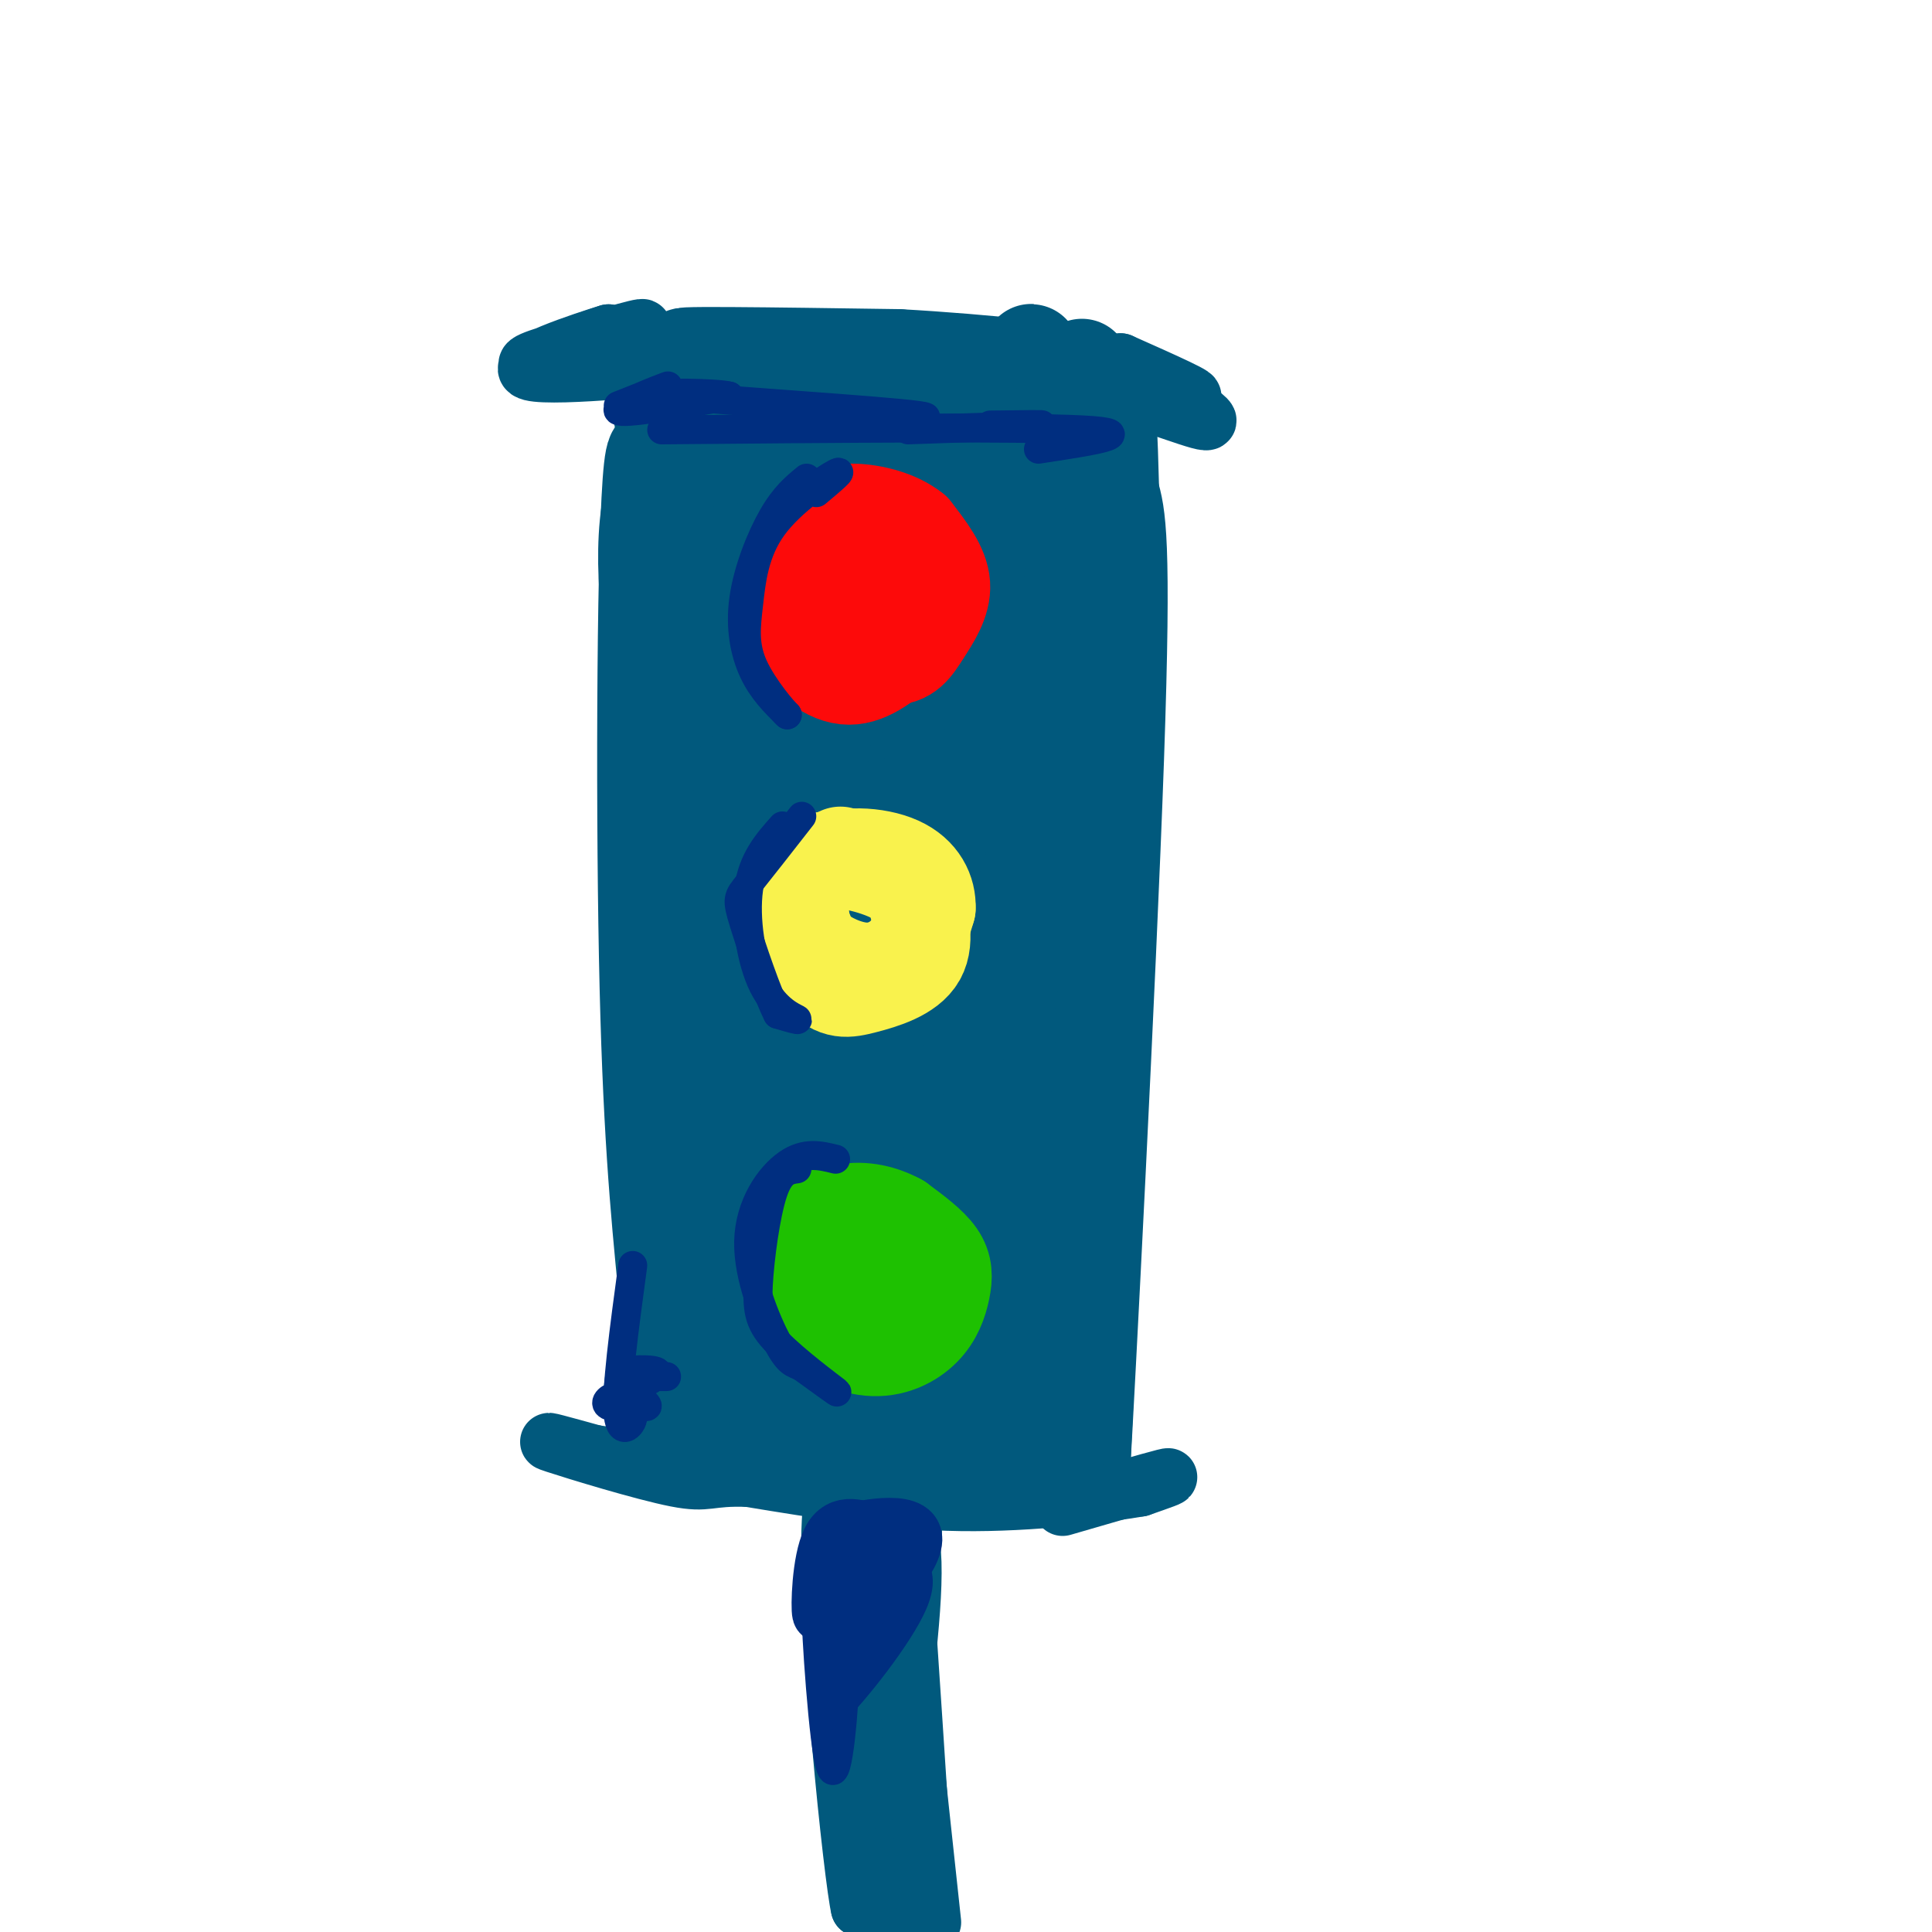 <svg viewBox='0 0 400 400' version='1.1' xmlns='http://www.w3.org/2000/svg' xmlns:xlink='http://www.w3.org/1999/xlink'><g fill='none' stroke='#01597D' stroke-width='20' stroke-linecap='round' stroke-linejoin='round'><path d='M137,86c3.496,-1.845 6.992,-3.691 26,-3c19.008,0.691 53.528,3.917 59,4c5.472,0.083 -18.104,-2.978 -41,-3c-22.896,-0.022 -45.113,2.994 -40,4c5.113,1.006 37.557,0.003 70,-1'/><path d='M211,87c-4.476,-4.214 -50.667,-14.250 -68,1c-17.333,15.250 -5.810,55.786 0,84c5.810,28.214 5.905,44.107 6,60'/><path d='M149,232c1.397,-24.670 1.890,-116.344 1,-141c-0.890,-24.656 -3.163,17.708 -3,61c0.163,43.292 2.761,87.512 4,89c1.239,1.488 1.120,-39.756 1,-81'/><path d='M152,160c2.523,-32.014 8.330,-71.549 7,-50c-1.330,21.549 -9.798,104.183 -12,138c-2.202,33.817 1.864,18.817 2,24c0.136,5.183 -3.656,30.549 3,0c6.656,-30.549 23.759,-117.014 30,-150c6.241,-32.986 1.621,-12.493 -3,8'/><path d='M179,130c-2.484,16.194 -7.194,52.678 -11,90c-3.806,37.322 -6.708,75.481 0,42c6.708,-33.481 23.025,-138.603 27,-151c3.975,-12.397 -4.391,67.932 -7,107c-2.609,39.068 0.540,36.877 3,33c2.460,-3.877 4.230,-9.438 6,-15'/><path d='M197,236c6.321,-41.667 19.125,-138.333 22,-136c2.875,2.333 -4.179,103.667 -6,119c-1.821,15.333 1.589,-55.333 5,-126'/><path d='M218,93c0.317,-24.599 -1.389,-23.095 -6,21c-4.611,44.095 -12.125,130.782 -13,122c-0.875,-8.782 4.889,-113.034 3,-140c-1.889,-26.966 -11.432,23.355 -14,56c-2.568,32.645 1.838,47.613 4,50c2.162,2.387 2.081,-7.806 2,-18'/><path d='M194,184c-0.008,-13.468 -1.027,-38.140 -3,-53c-1.973,-14.860 -4.900,-19.910 -7,-26c-2.100,-6.090 -3.372,-13.220 -8,13c-4.628,26.220 -12.612,85.791 -16,86c-3.388,0.209 -2.181,-58.944 -2,-84c0.181,-25.056 -0.662,-16.016 -2,-13c-1.338,3.016 -3.169,0.008 -5,-3'/><path d='M151,104c-1.347,-1.572 -2.215,-4.001 -3,-2c-0.785,2.001 -1.489,8.433 -2,6c-0.511,-2.433 -0.830,-13.732 -2,22c-1.170,35.732 -3.191,118.495 -4,129c-0.809,10.505 -0.404,-51.247 0,-113'/><path d='M140,146c-1.024,-33.762 -3.583,-61.667 -5,-49c-1.417,12.667 -1.690,65.905 -1,101c0.690,35.095 2.345,52.048 4,69'/><path d='M138,267c-1.378,17.489 -6.822,26.711 1,30c7.822,3.289 28.911,0.644 50,-2'/><path d='M189,295c-4.714,-0.583 -41.500,-1.042 -39,2c2.500,3.042 44.286,9.583 61,-2c16.714,-11.583 8.357,-41.292 0,-71'/><path d='M211,224c-0.616,6.380 -2.157,57.831 -2,59c0.157,1.169 2.011,-47.944 1,-50c-1.011,-2.056 -4.888,42.947 -8,52c-3.112,9.053 -5.461,-17.842 -7,-26c-1.539,-8.158 -2.270,2.421 -3,13'/><path d='M192,272c-0.539,6.602 -0.388,16.607 0,12c0.388,-4.607 1.013,-23.827 -3,-23c-4.013,0.827 -12.664,21.699 -16,23c-3.336,1.301 -1.358,-16.971 -2,-17c-0.642,-0.029 -3.904,18.184 -1,20c2.904,1.816 11.972,-12.767 17,-17c5.028,-4.233 6.014,1.883 7,8'/><path d='M194,278c1.344,3.350 1.203,7.724 3,7c1.797,-0.724 5.533,-6.544 6,-24c0.467,-17.456 -2.336,-46.546 -2,-51c0.336,-4.454 3.810,15.727 4,32c0.190,16.273 -2.905,28.636 -6,41'/><path d='M199,283c-0.793,8.453 0.226,9.085 -1,4c-1.226,-5.085 -4.696,-15.888 -7,-20c-2.304,-4.112 -3.444,-1.535 -6,1c-2.556,2.535 -6.530,5.027 -9,10c-2.470,4.973 -3.435,12.426 -2,15c1.435,2.574 5.271,0.270 10,-3c4.729,-3.270 10.351,-7.506 14,-27c3.649,-19.494 5.324,-54.247 7,-89'/><path d='M205,174c1.064,-22.002 0.223,-32.506 1,-28c0.777,4.506 3.171,24.021 3,51c-0.171,26.979 -2.906,61.423 -3,68c-0.094,6.577 2.453,-14.711 5,-36'/><path d='M211,229c1.643,-28.548 3.250,-81.917 3,-70c-0.250,11.917 -2.357,89.119 -3,117c-0.643,27.881 0.179,6.440 1,-15'/><path d='M212,261c0.500,-31.167 1.250,-101.583 2,-172'/><path d='M214,89c-0.119,-27.988 -1.417,-11.958 0,-7c1.417,4.958 5.548,-1.155 -7,-4c-12.548,-2.845 -41.774,-2.423 -71,-2'/><path d='M136,76c7.036,0.095 60.125,1.333 63,1c2.875,-0.333 -44.464,-2.238 -55,-3c-10.536,-0.762 15.732,-0.381 42,0'/><path d='M186,74c17.439,0.957 40.035,3.349 36,4c-4.035,0.651 -34.702,-0.440 -47,-1c-12.298,-0.560 -6.228,-0.589 -5,7c1.228,7.589 -2.386,22.794 -6,38'/><path d='M164,122c0.555,-1.700 4.943,-24.951 5,-30c0.057,-5.049 -4.215,8.102 -7,16c-2.785,7.898 -4.081,10.542 3,8c7.081,-2.542 22.541,-10.271 38,-18'/><path d='M224,76c1.417,1.500 2.833,3.000 0,28c-2.833,25.000 -9.917,73.500 -17,122'/><path d='M207,226c-2.467,22.000 -0.133,16.000 0,10c0.133,-6.000 -1.933,-12.000 -4,-18'/><path d='M228,104c-4.667,49.667 -9.333,99.333 -11,128c-1.667,28.667 -0.333,36.333 1,44'/><path d='M218,276c0.689,12.178 1.911,20.622 2,22c0.089,1.378 -0.956,-4.311 -2,-10'/><path d='M229,197c0.000,0.000 -5.000,107.000 -5,107'/><path d='M224,304c0.822,-13.578 5.378,-101.022 7,-147c1.622,-45.978 0.311,-50.489 -1,-55'/><path d='M230,102c-0.333,-13.000 -0.667,-18.000 -1,-23'/><path d='M218,299c0.333,2.333 0.667,4.667 -6,5c-6.667,0.333 -20.333,-1.333 -34,-3'/><path d='M178,301c-9.200,-1.178 -15.200,-2.622 -17,-3c-1.800,-0.378 0.600,0.311 3,1'/></g>
<g fill='none' stroke='#FD0A0A' stroke-width='20' stroke-linecap='round' stroke-linejoin='round'><path d='M179,111c-1.585,-1.016 -3.171,-2.032 -6,-1c-2.829,1.032 -6.903,4.112 -9,8c-2.097,3.888 -2.219,8.585 0,13c2.219,4.415 6.777,8.547 11,9c4.223,0.453 8.112,-2.774 12,-6'/><path d='M187,134c3.207,-1.815 5.224,-3.354 5,-7c-0.224,-3.646 -2.689,-9.400 -7,-12c-4.311,-2.600 -10.468,-2.046 -14,0c-3.532,2.046 -4.438,5.585 -4,7c0.438,1.415 2.219,0.708 4,0'/><path d='M177,119c-0.910,-0.785 -1.820,-1.570 -3,0c-1.180,1.570 -2.628,5.496 -2,8c0.628,2.504 3.334,3.585 6,4c2.666,0.415 5.292,0.163 8,-1c2.708,-1.163 5.498,-3.236 5,-7c-0.498,-3.764 -4.285,-9.218 -8,-11c-3.715,-1.782 -7.357,0.109 -11,2'/><path d='M172,114c-2.316,1.172 -2.605,3.102 -3,6c-0.395,2.898 -0.896,6.766 2,10c2.896,3.234 9.189,5.836 13,6c3.811,0.164 5.142,-2.110 7,-5c1.858,-2.890 4.245,-6.397 4,-10c-0.245,-3.603 -3.123,-7.301 -6,-11'/><path d='M189,110c-3.262,-2.679 -8.417,-3.875 -12,-4c-3.583,-0.125 -5.595,0.821 -6,2c-0.405,1.179 0.798,2.589 2,4'/></g>
<g fill='none' stroke='#F9F24D' stroke-width='20' stroke-linecap='round' stroke-linejoin='round'><path d='M174,177c-5.258,2.614 -10.517,5.228 -11,10c-0.483,4.772 3.809,11.702 7,15c3.191,3.298 5.282,2.965 9,2c3.718,-0.965 9.062,-2.561 11,-6c1.938,-3.439 0.469,-8.719 -1,-14'/><path d='M189,184c-3.358,-3.642 -11.252,-5.747 -16,-6c-4.748,-0.253 -6.349,1.346 -7,4c-0.651,2.654 -0.351,6.363 0,9c0.351,2.637 0.754,4.202 3,6c2.246,1.798 6.335,3.830 10,4c3.665,0.170 6.904,-1.523 9,-4c2.096,-2.477 3.048,-5.739 4,-9'/><path d='M192,188c0.140,-3.281 -1.509,-6.982 -6,-9c-4.491,-2.018 -11.825,-2.351 -16,0c-4.175,2.351 -5.193,7.386 -4,12c1.193,4.614 4.596,8.807 8,13'/></g>
<g fill='none' stroke='#1EC101' stroke-width='20' stroke-linecap='round' stroke-linejoin='round'><path d='M175,251c-2.498,-0.181 -4.997,-0.362 -7,2c-2.003,2.362 -3.511,7.267 -4,11c-0.489,3.733 0.039,6.293 3,9c2.961,2.707 8.354,5.560 13,6c4.646,0.440 8.544,-1.531 11,-4c2.456,-2.469 3.469,-5.434 4,-8c0.531,-2.566 0.580,-4.733 -1,-7c-1.580,-2.267 -4.790,-4.633 -8,-7'/><path d='M186,253c-3.216,-1.786 -7.257,-2.751 -11,-2c-3.743,0.751 -7.189,3.218 -9,6c-1.811,2.782 -1.988,5.878 0,10c1.988,4.122 6.141,9.270 11,10c4.859,0.730 10.424,-2.957 13,-6c2.576,-3.043 2.165,-5.441 0,-8c-2.165,-2.559 -6.082,-5.280 -10,-8'/><path d='M180,255c-3.600,0.044 -7.600,4.156 -8,8c-0.400,3.844 2.800,7.422 6,11'/></g>
<g fill='none' stroke='#01597D' stroke-width='12' stroke-linecap='round' stroke-linejoin='round'><path d='M173,313c1.917,4.167 3.833,8.333 6,23c2.167,14.667 4.583,39.833 7,65'/><path d='M186,399c-1.417,-34.833 -2.833,-69.667 -4,-71c-1.167,-1.333 -2.083,30.833 -3,63'/><path d='M179,391c-2.022,-11.178 -5.578,-70.622 -6,-78c-0.422,-7.378 2.289,37.311 5,82'/><path d='M178,395c-1.311,-5.111 -7.089,-58.889 -6,-80c1.089,-21.111 9.044,-9.556 17,2'/><path d='M189,317c0.095,1.083 -8.167,2.792 -9,1c-0.833,-1.792 5.762,-7.083 8,-1c2.238,6.083 0.119,23.542 -2,41'/><path d='M186,358c0.607,18.667 3.125,44.833 3,31c-0.125,-13.833 -2.893,-67.667 -3,-75c-0.107,-7.333 2.446,31.833 5,71'/><path d='M191,385c1.000,14.333 1.000,14.667 1,15'/><path d='M193,398c0.000,0.000 -7.000,-65.000 -7,-65'/><path d='M131,74c-9.292,1.887 -18.583,3.774 -16,2c2.583,-1.774 17.042,-7.208 18,-8c0.958,-0.792 -11.583,3.060 -15,4c-3.417,0.940 2.292,-1.030 8,-3'/><path d='M126,69c-4.852,1.494 -20.981,6.730 -16,8c4.981,1.270 31.072,-1.427 33,-2c1.928,-0.573 -20.306,0.979 -29,1c-8.694,0.021 -3.847,-1.490 1,-3'/><path d='M115,73c7.444,-1.133 25.556,-2.467 46,-2c20.444,0.467 43.222,2.733 66,5'/><path d='M227,76c8.060,-0.238 -4.792,-3.333 -3,-2c1.792,1.333 18.226,7.095 22,8c3.774,0.905 -5.113,-3.048 -14,-7'/><path d='M232,75c2.964,2.012 17.375,10.542 18,12c0.625,1.458 -12.536,-4.155 -18,-5c-5.464,-0.845 -3.232,3.077 -1,7'/><path d='M220,312c9.167,-2.667 18.333,-5.333 21,-6c2.667,-0.667 -1.167,0.667 -5,2'/><path d='M236,308c-7.044,1.200 -22.156,3.200 -37,3c-14.844,-0.200 -29.422,-2.600 -44,-5'/><path d='M155,306c-8.619,-0.333 -8.167,1.333 -15,0c-6.833,-1.333 -20.952,-5.667 -25,-7c-4.048,-1.333 1.976,0.333 8,2'/><path d='M123,301c3.000,0.500 6.500,0.750 10,1'/></g>
<g fill='none' stroke='#002E80' stroke-width='12' stroke-linecap='round' stroke-linejoin='round'><path d='M172,319c-0.844,7.978 -1.689,15.956 -2,15c-0.311,-0.956 -0.089,-10.844 2,-15c2.089,-4.156 6.044,-2.578 10,-1'/><path d='M182,318c-1.372,0.132 -9.801,0.963 -8,0c1.801,-0.963 13.831,-3.721 15,0c1.169,3.721 -8.523,13.920 -11,16c-2.477,2.080 2.262,-3.960 7,-10'/><path d='M185,324c2.121,-3.158 3.922,-6.052 1,-3c-2.922,3.052 -10.568,12.050 -12,13c-1.432,0.950 3.348,-6.147 4,-6c0.652,0.147 -2.824,7.540 -4,9c-1.176,1.460 -0.050,-3.011 1,-3c1.050,0.011 2.025,4.506 3,9'/></g>
<g fill='none' stroke='#002E80' stroke-width='6' stroke-linecap='round' stroke-linejoin='round'><path d='M172,342c0.404,10.616 0.807,21.231 0,16c-0.807,-5.231 -2.825,-26.309 -3,-24c-0.175,2.309 1.491,28.006 3,32c1.509,3.994 2.860,-13.716 3,-20c0.140,-6.284 -0.930,-1.142 -2,4'/><path d='M173,350c-1.310,2.702 -3.583,7.458 0,4c3.583,-3.458 13.024,-15.131 16,-22c2.976,-6.869 -0.512,-8.935 -4,-11'/><path d='M130,288c3.524,-1.657 7.048,-3.314 6,-4c-1.048,-0.686 -6.668,-0.402 -6,0c0.668,0.402 7.622,0.922 8,1c0.378,0.078 -5.821,-0.287 -7,1c-1.179,1.287 2.663,4.225 3,5c0.337,0.775 -2.832,-0.612 -6,-2'/><path d='M128,289c-1.742,0.121 -3.096,1.424 -2,2c1.096,0.576 4.641,0.424 5,2c0.359,1.576 -2.469,4.879 -3,0c-0.531,-4.879 1.234,-17.939 3,-31'/><path d='M128,84c5.844,-2.311 11.689,-4.622 10,-4c-1.689,0.622 -10.911,4.178 -10,5c0.911,0.822 11.956,-1.089 23,-3'/><path d='M151,82c-1.964,-0.690 -18.375,-0.917 -10,0c8.375,0.917 41.536,2.976 49,4c7.464,1.024 -10.768,1.012 -29,1'/><path d='M137,89c37.000,-0.333 74.000,-0.667 87,0c13.000,0.667 2.000,2.333 -9,4'/><path d='M205,88c6.417,-0.083 12.833,-0.167 10,0c-2.833,0.167 -14.917,0.583 -27,1'/><path d='M167,99c-2.262,1.851 -4.524,3.702 -7,8c-2.476,4.298 -5.167,11.042 -6,17c-0.833,5.958 0.190,11.131 2,15c1.810,3.869 4.405,6.435 7,9'/><path d='M163,148c-0.420,-0.293 -4.969,-5.526 -7,-10c-2.031,-4.474 -1.544,-8.189 -1,-13c0.544,-4.811 1.147,-10.718 5,-16c3.853,-5.282 10.958,-9.938 13,-11c2.042,-1.062 -0.979,1.469 -4,4'/><path d='M162,171c-3.065,3.446 -6.131,6.893 -7,13c-0.869,6.107 0.458,14.875 3,20c2.542,5.125 6.298,6.607 7,7c0.702,0.393 -1.649,-0.304 -4,-1'/><path d='M161,210c-2.131,-4.143 -5.458,-14.000 -7,-19c-1.542,-5.000 -1.298,-5.143 1,-8c2.298,-2.857 6.649,-8.429 11,-14'/><path d='M165,242c-1.759,0.238 -3.518,0.475 -5,5c-1.482,4.525 -2.686,13.337 -3,19c-0.314,5.663 0.262,8.179 4,12c3.738,3.821 10.640,8.949 12,10c1.360,1.051 -2.820,-1.974 -7,-5'/><path d='M166,283c-1.756,-0.885 -2.646,-0.598 -5,-5c-2.354,-4.402 -6.172,-13.493 -6,-21c0.172,-7.507 4.335,-13.431 8,-16c3.665,-2.569 6.833,-1.785 10,-1'/></g>
</svg>